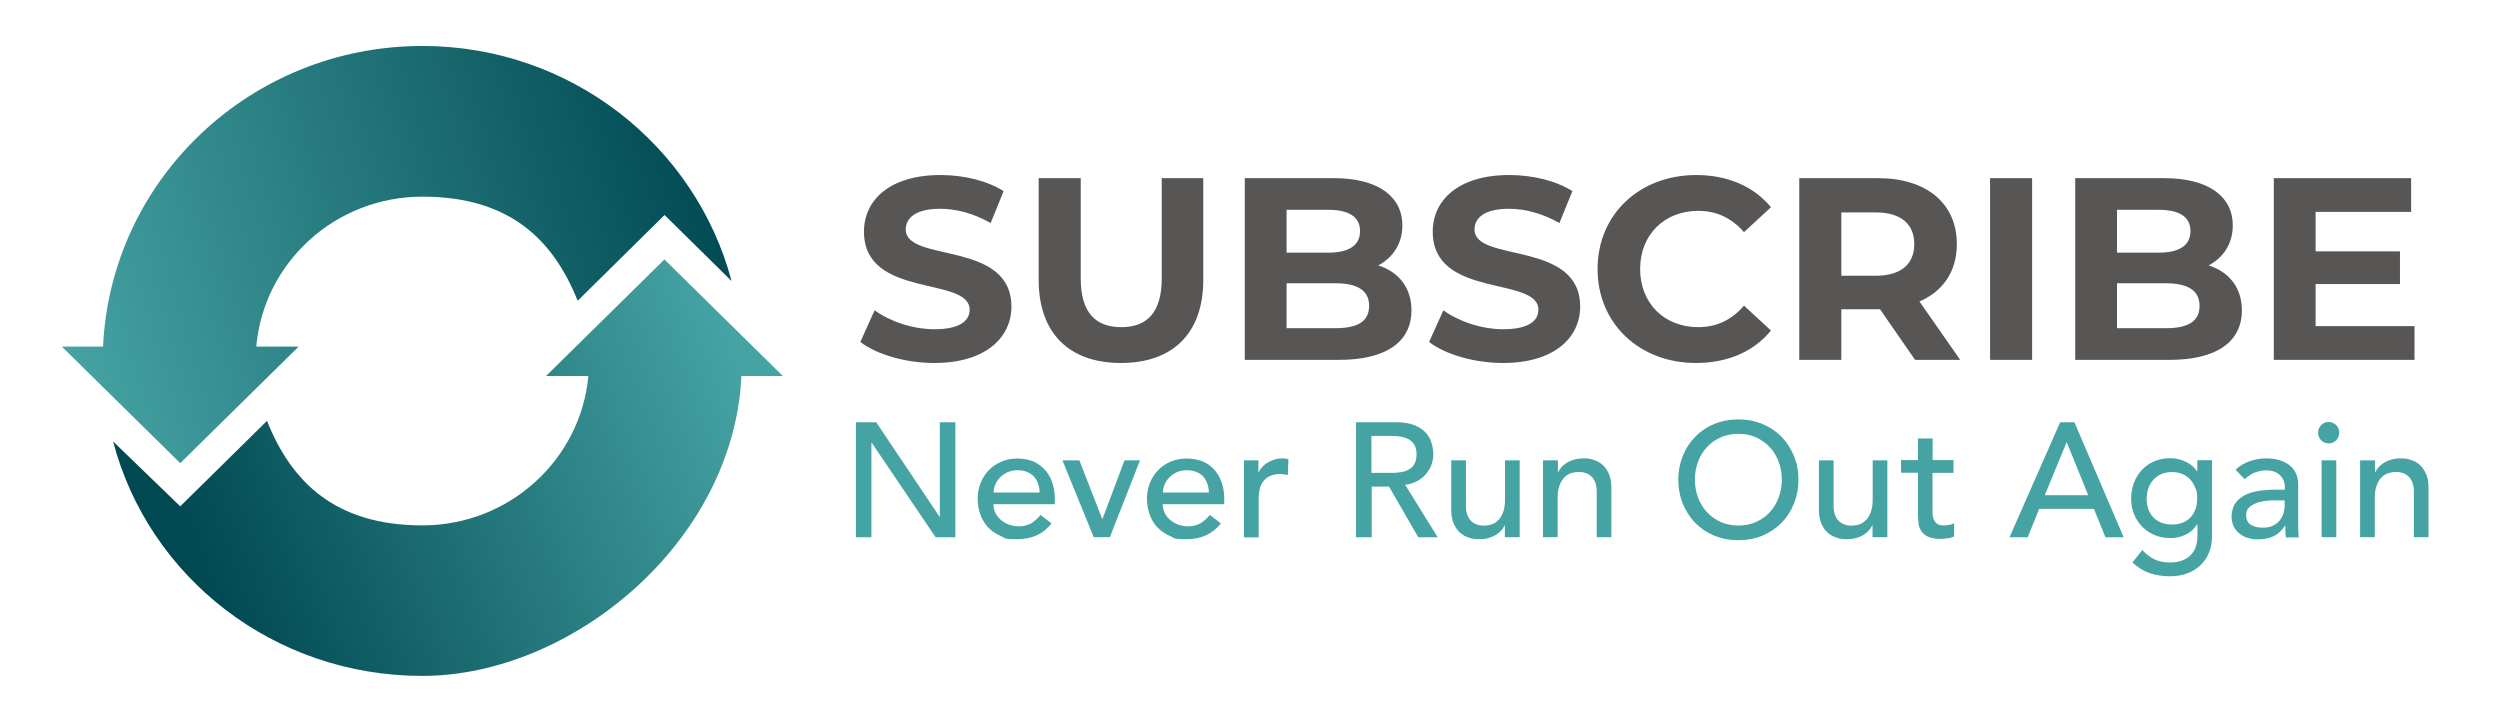 <?xml version="1.0" encoding="UTF-8"?>
<svg id="a" data-name="Layer 1" xmlns="http://www.w3.org/2000/svg" xmlns:xlink="http://www.w3.org/1999/xlink" viewBox="0 0 1772 509">
  <defs>
    <style>
      .d {
        fill: url(#c);
      }

      .e {
        fill: url(#b);
      }

      .f {
        fill: #46a3a3;
      }

      .g {
        fill: #585555;
      }

      .h {
        isolation: isolate;
      }
    </style>
    <linearGradient id="b" x1="37.15" y1="1199.57" x2="500.55" y2="1062.17" gradientTransform="translate(0 -971.8)" gradientUnits="userSpaceOnUse">
      <stop offset="0" stop-color="#46a3a3"/>
      <stop offset="1" stop-color="#004952"/>
    </linearGradient>
    <linearGradient id="c" x1="530.98" y1="1243.23" x2="146.78" y2="1391.34" gradientTransform="translate(0 -971.8)" gradientUnits="userSpaceOnUse">
      <stop offset="0" stop-color="#46a3a3"/>
      <stop offset="1" stop-color="#004952"/>
    </linearGradient>
  </defs>
  <g>
    <path class="f" d="M606.55,299.29h14.5l44.9,67h.2v-67h11v81.5h-14l-45.3-67h-.2v67h-11v-81.5h-.1Z"/>
    <path class="f" d="M704.15,357.29c0,2.4.5,4.5,1.5,6.5s2.4,3.6,4.1,5c1.7,1.4,3.6,2.5,5.9,3.2,2.2.8,4.5,1.1,6.9,1.1s6-.8,8.4-2.2c2.4-1.5,4.6-3.5,6.6-5.9l7.8,6c-5.8,7.4-13.8,11.2-24.2,11.2s-8.2-.7-11.7-2.2-6.5-3.5-8.9-6c-2.4-2.6-4.3-5.6-5.6-9.1-1.3-3.5-2-7.3-2-11.3s.7-7.8,2.1-11.3c1.4-3.5,3.4-6.5,5.9-9.1s5.5-4.6,8.9-6c3.5-1.5,7.2-2.2,11.3-2.2s8.9.9,12.2,2.5c3.3,1.7,6.1,3.9,8.2,6.6,2.2,2.7,3.7,5.8,4.7,9.2s1.4,6.9,1.4,10.4v3.7h-43.7l.2-.1ZM736.85,349.09c0-2.3-.4-4.4-1.1-6.3-.7-1.9-1.6-3.6-2.9-5-1.3-1.4-2.9-2.5-4.9-3.3s-4.2-1.2-6.8-1.2-4.8.5-7,1.4c-2.1,1-3.9,2.2-5.3,3.7-1.5,1.5-2.6,3.2-3.4,5.1-.8,1.9-1.2,3.7-1.2,5.6h32.7-.1Z"/>
    <path class="f" d="M753.05,326.29h12l16.3,41.8,15.7-41.8h11l-21.4,54.5h-11.4l-22.2-54.5h0Z"/>
    <path class="f" d="M824.15,357.29c0,2.4.5,4.5,1.5,6.5s2.4,3.6,4.1,5c1.7,1.4,3.6,2.5,5.9,3.2s4.5,1.1,6.9,1.1,6-.8,8.4-2.2c2.4-1.5,4.6-3.5,6.6-5.9l7.8,6c-5.8,7.4-13.8,11.2-24.2,11.2s-8.2-.7-11.7-2.2-6.4-3.5-8.9-6-4.3-5.6-5.6-9.1c-1.3-3.5-2-7.3-2-11.3s.7-7.8,2.1-11.3c1.4-3.5,3.4-6.5,5.9-9.1s5.5-4.6,8.9-6c3.5-1.5,7.2-2.2,11.3-2.2s8.9.9,12.3,2.5c3.4,1.6,6.1,3.9,8.2,6.6,2.2,2.7,3.7,5.8,4.7,9.2s1.4,6.9,1.4,10.4v3.7h-43.7l.1-.1ZM856.85,349.09c0-2.3-.4-4.4-1.1-6.3-.7-1.9-1.6-3.6-2.9-5-1.3-1.4-2.9-2.5-4.9-3.3s-4.2-1.2-6.8-1.2-4.8.5-7,1.4c-2.1,1-3.9,2.2-5.3,3.7-1.5,1.5-2.6,3.2-3.4,5.1-.8,1.9-1.2,3.7-1.2,5.6h32.7-.1Z"/>
    <path class="f" d="M881.55,326.29h10.4v8.4h.2c.7-1.5,1.6-2.8,2.8-4,1.2-1.2,2.4-2.2,3.9-3s3-1.5,4.7-2,3.4-.8,5.1-.8,3.2.2,4.6.7l-.5,11.2c-.8-.2-1.7-.4-2.5-.6-.8-.1-1.7-.2-2.5-.2-5.1,0-8.9,1.4-11.6,4.3s-4,7.2-4,13.2v27.4h-10.4v-54.5h0l-.2-.1Z"/>
    <path class="f" d="M961.05,299.29h28.7c5.2,0,9.5.7,12.9,2.1s6,3.2,8,5.4,3.3,4.6,4.1,7.4c.8,2.7,1.2,5.4,1.2,7.9s-.5,5.1-1.4,7.5-2.2,4.6-4,6.6c-1.7,2-3.8,3.6-6.3,4.9-2.5,1.4-5.3,2.2-8.3,2.5l23.1,37.2h-13.8l-20.7-35.9h-12.3v35.9h-11.1v-81.5h-.1ZM972.05,335.19h14.5c2.1,0,4.3-.2,6.4-.5s4-1,5.6-1.9c1.7-.9,3-2.2,4-4,1-1.7,1.5-4,1.5-6.7s-.5-5-1.5-6.7-2.3-3-4-4c-1.7-.9-3.5-1.5-5.6-1.9-2.1-.3-4.2-.5-6.4-.5h-14.5v26.2h0Z"/>
    <path class="f" d="M1077.05,380.79h-10.4v-8.4h-.2c-1.3,2.9-3.6,5.3-6.8,7.1-3.2,1.8-6.9,2.7-11.2,2.7s-5.2-.4-7.6-1.2c-2.4-.8-4.5-2-6.3-3.7-1.8-1.7-3.2-3.9-4.3-6.5s-1.6-5.8-1.6-9.4v-35.1h10.4v32.2c0,2.5.3,4.7,1,6.5.7,1.8,1.6,3.3,2.8,4.4,1.2,1.1,2.5,1.9,4,2.4s3.1.8,4.7.8,4.1-.3,6-1,3.4-1.8,4.8-3.3c1.4-1.5,2.4-3.4,3.2-5.7.8-2.3,1.2-5,1.2-8.2v-28.1h10.4v54.5h-.1Z"/>
    <path class="f" d="M1093.85,326.29h10.4v8.4h.2c1.3-2.9,3.6-5.3,6.8-7.1,3.2-1.8,6.9-2.7,11.2-2.7s5.1.4,7.5,1.2,4.5,2,6.3,3.7c1.8,1.7,3.2,3.9,4.3,6.5s1.6,5.8,1.6,9.4v35.1h-10.4v-32.2c0-2.5-.3-4.7-1-6.5-.7-1.8-1.6-3.3-2.8-4.4-1.2-1.1-2.5-1.9-4-2.4s-3.1-.8-4.7-.8-4.1.4-6,1-3.4,1.8-4.8,3.3c-1.4,1.5-2.4,3.4-3.2,5.7-.8,2.3-1.2,5-1.2,8.2v28.1h-10.4v-54.6h0l.2.1Z"/>
    <path class="f" d="M1232.15,382.89c-6.2,0-11.9-1.1-17.2-3.3-5.3-2.2-9.7-5.2-13.4-9-3.7-3.8-6.6-8.4-8.8-13.6-2.1-5.2-3.2-10.9-3.2-16.9s1.1-11.7,3.2-16.9c2.1-5.2,5-9.7,8.8-13.6,3.8-3.9,8.2-6.9,13.4-9,5.2-2.2,10.9-3.3,17.2-3.3s11.9,1.1,17.2,3.3c5.2,2.2,9.7,5.2,13.4,9,3.7,3.8,6.6,8.4,8.8,13.6,2.2,5.2,3.2,10.9,3.2,16.9s-1.1,11.7-3.2,16.9c-2.1,5.2-5,9.8-8.8,13.6-3.8,3.8-8.2,6.8-13.4,9-5.2,2.2-10.9,3.3-17.2,3.3ZM1232.15,372.49c4.7,0,8.9-.9,12.7-2.6,3.8-1.7,7-4,9.7-7,2.7-2.9,4.8-6.4,6.2-10.3,1.5-4,2.2-8.1,2.2-12.6s-.7-8.6-2.2-12.6-3.5-7.4-6.2-10.3c-2.7-2.9-5.9-5.2-9.7-7-3.8-1.8-8-2.6-12.7-2.6s-8.9.9-12.7,2.6c-3.8,1.7-7,4-9.7,7-2.7,2.9-4.8,6.4-6.2,10.3-1.5,4-2.2,8.1-2.2,12.6s.7,8.6,2.2,12.6,3.5,7.4,6.2,10.3c2.7,2.9,5.9,5.2,9.7,7,3.8,1.7,8,2.6,12.7,2.6Z"/>
    <path class="f" d="M1337.65,380.79h-10.4v-8.4h-.2c-1.3,2.9-3.6,5.3-6.8,7.1-3.2,1.8-6.9,2.7-11.2,2.7s-5.2-.4-7.6-1.2c-2.4-.8-4.5-2-6.3-3.7-1.8-1.7-3.2-3.9-4.3-6.5s-1.6-5.8-1.6-9.4v-35.1h10.4v32.2c0,2.5.3,4.7,1,6.5.7,1.8,1.6,3.3,2.8,4.4,1.2,1.1,2.5,1.9,4,2.4s3.1.8,4.7.8,4.1-.3,6-1,3.4-1.8,4.8-3.3c1.4-1.5,2.4-3.4,3.2-5.7.8-2.3,1.2-5,1.2-8.2v-28.1h10.4v54.5h-.1Z"/>
    <path class="f" d="M1384.55,335.19h-14.8v24.7c0,1.5,0,3,.1,4.5,0,1.5.4,2.8.9,4s1.3,2.1,2.3,2.9c1,.7,2.6,1.1,4.6,1.1s2.5-.1,3.8-.3,2.5-.6,3.6-1.3v9.4c-1.2.7-2.8,1.2-4.8,1.4-2,.3-3.5.4-4.6.4-4,0-7.1-.6-9.3-1.7-2.2-1.1-3.8-2.5-4.8-4.3s-1.7-3.7-1.8-5.9c-.2-2.2-.3-4.4-.3-6.6v-28.4h-12v-9h12v-15.3h10.4v15.3h14.8v9h0l-.1.1Z"/>
    <path class="f" d="M1460.35,299.29h10l34.9,81.5h-12.9l-8.2-20.1h-38.8l-8.1,20.1h-12.9l35.9-81.5h.1ZM1480.15,350.99l-15.2-37.4h-.2l-15.4,37.4h30.8,0Z"/>
    <path class="f" d="M1567.85,380.39c0,4.1-.7,7.9-2.1,11.3-1.4,3.4-3.4,6.4-6,8.9s-5.8,4.4-9.4,5.8c-3.7,1.4-7.8,2.1-12.2,2.1s-10-.7-14.3-2.2c-4.3-1.5-8.5-4-12.4-7.6l7-8.8c2.7,2.9,5.6,5.1,8.7,6.6,3.2,1.5,6.7,2.2,10.7,2.2s7-.6,9.6-1.7c2.5-1.1,4.5-2.5,6-4.3s2.6-3.8,3.2-6c.6-2.3.9-4.5.9-6.9v-8.1h-.3c-2,3.3-4.7,5.7-8.1,7.3-3.4,1.6-7,2.4-10.8,2.4s-7.7-.7-11.1-2.1c-3.4-1.4-6.3-3.4-8.8-5.9s-4.4-5.5-5.8-8.9c-1.4-3.4-2.1-7.1-2.1-11.1s.7-7.7,2-11.2c1.3-3.5,3.2-6.5,5.6-9.1,2.4-2.6,5.3-4.6,8.7-6.1s7.2-2.2,11.4-2.2,7.3.8,10.8,2.4,6.2,3.9,8.2,6.8h.2v-7.8h10.4v54.1h0v.1ZM1539.55,334.59c-2.8,0-5.3.5-7.5,1.4-2.2,1-4.1,2.3-5.6,3.9-1.5,1.6-2.7,3.6-3.6,6-.8,2.3-1.3,4.9-1.3,7.6,0,5.5,1.6,10,4.8,13.3,3.2,3.3,7.6,5,13.1,5s9.9-1.7,13.1-5c3.2-3.3,4.8-7.8,4.8-13.3s-.4-5.3-1.3-7.6c-.9-2.3-2-4.3-3.6-6-1.5-1.6-3.4-3-5.6-3.9-2.2-1-4.7-1.4-7.5-1.4h.2Z"/>
    <path class="f" d="M1584.55,332.89c2.9-2.7,6.3-4.7,10.1-6,3.8-1.3,7.7-2,11.5-2s7.4.5,10.3,1.5c2.9,1,5.2,2.3,7.1,4,1.9,1.7,3.2,3.6,4.1,5.8.9,2.2,1.3,4.5,1.3,6.9v27.9c0,1.9,0,3.7.1,5.3,0,1.6.2,3.1.3,4.6h-9.2c-.2-2.8-.3-5.5-.3-8.3h-.2c-2.3,3.5-5,6-8.2,7.5-3.2,1.5-6.8,2.2-10.9,2.2s-4.9-.4-7.2-1-4.3-1.7-6-3.1c-1.7-1.4-3.1-3.1-4.1-5.1s-1.5-4.4-1.5-7.1.8-6.5,2.4-8.9c1.6-2.4,3.7-4.3,6.4-5.8,2.7-1.5,5.9-2.6,9.6-3.2,3.7-.6,7.5-1,11.7-1h7.6v-2.3c0-1.4-.3-2.8-.8-4.1s-1.3-2.6-2.4-3.7c-1.1-1.1-2.4-2-4-2.6s-3.5-1-5.8-1-3.7.2-5.2.6c-1.5.4-2.9.9-4.1,1.4-1.2.6-2.3,1.2-3.3,2s-2,1.5-2.9,2.2l-6.2-6.5-.2-.2ZM1613.75,354.59c-2.5,0-5,.1-7.5.4-2.6.3-4.9.8-7,1.6s-3.8,1.8-5.2,3.2-2,3.1-2,5.3c0,3.1,1.1,5.4,3.2,6.8,2.1,1.4,5,2.1,8.6,2.1s5.3-.5,7.2-1.4,3.6-2.2,4.8-3.7c1.2-1.5,2.1-3.2,2.7-5.1.5-1.9.8-3.7.8-5.6v-3.5h-5.5l-.1-.1Z"/>
    <path class="f" d="M1643.05,306.69c0-2.1.8-3.9,2.2-5.4,1.5-1.5,3.3-2.2,5.3-2.2s3.8.8,5.3,2.2c1.5,1.5,2.2,3.3,2.2,5.4s-.8,3.9-2.2,5.4c-1.5,1.5-3.3,2.2-5.3,2.2s-3.9-.8-5.3-2.2c-1.5-1.5-2.2-3.3-2.2-5.4ZM1645.55,326.29h10.4v54.5h-10.4v-54.5Z"/>
    <path class="f" d="M1673.05,326.29h10.4v8.4h.2c1.3-2.9,3.6-5.3,6.8-7.1,3.2-1.8,6.9-2.7,11.2-2.7s5.1.4,7.5,1.2,4.5,2,6.3,3.7c1.8,1.7,3.2,3.9,4.3,6.5s1.6,5.8,1.6,9.4v35.1h-10.4v-32.2c0-2.5-.3-4.7-1-6.5-.7-1.8-1.6-3.3-2.8-4.4-1.2-1.1-2.5-1.9-4-2.4s-3.1-.8-4.7-.8-4.1.4-6,1c-1.8.7-3.4,1.8-4.8,3.3-1.4,1.5-2.4,3.4-3.2,5.7-.8,2.3-1.2,5-1.2,8.2v28.1h-10.4v-54.6h0l.2.1Z"/>
  </g>
  <g>
    <path class="e" d="M299.35,32.59c-121.7,0-220.9,94.5-226.3,213.1h-29.2l83.9,82.6,83.9-82.6h-30c5.2-59.6,55.9-106.3,117.8-106.3s92.7,30.6,110,73.8l61.6-60.8,47.5,46.8c-25.5-95.8-113.8-166.6-219.1-166.6h-.1Z"/>
    <path class="d" d="M554.85,266.49l-83.9-82.6-83.9,82.6h30c-5.5,59.3-56,105.9-117.7,105.9s-92.9-30.8-110.1-74.1l-61.5,60.6-47.6-46c25.2,96.2,113.8,166.2,219.2,166.2s220.6-94.3,226.2-212.6h29.3Z"/>
  </g>
  <g class="h">
    <g class="h">
      <path class="g" d="M609.8,242.38l10.12-22.45c10.86,7.91,27.05,13.43,42.51,13.43,17.66,0,24.84-5.89,24.84-13.8,0-24.11-74.89-7.54-74.89-55.39,0-21.9,17.67-40.11,54.28-40.11,16.19,0,32.75,3.86,44.71,11.41l-9.2,22.63c-11.96-6.81-24.29-10.12-35.7-10.12-17.67,0-24.47,6.62-24.47,14.72,0,23.74,74.89,7.36,74.89,54.65,0,21.53-17.85,39.93-54.65,39.93-20.42,0-41.03-6.07-52.44-14.9Z"/>
      <path class="g" d="M736.21,198.4v-72.13h29.81v71.03c0,24.47,10.67,34.59,28.71,34.59s28.71-10.12,28.71-34.59v-71.03h29.44v72.13c0,37.91-21.71,58.88-58.33,58.88s-58.33-20.98-58.33-58.88Z"/>
      <path class="g" d="M1000.44,219.93c0,22.26-17.66,35.15-51.52,35.15h-66.61V126.27h62.93c32.2,0,48.76,13.43,48.76,33.49,0,12.88-6.62,22.82-17.11,28.34,14.35,4.6,23.55,15.64,23.55,31.83ZM911.93,148.72v30.36h29.62c14.54,0,22.45-5.15,22.45-15.27s-7.91-15.09-22.45-15.09h-29.62ZM970.44,216.8c0-10.86-8.28-16.01-23.74-16.01h-34.78v31.83h34.78c15.46,0,23.74-4.78,23.74-15.83Z"/>
      <path class="g" d="M1012.95,242.38l10.12-22.45c10.86,7.91,27.05,13.43,42.5,13.43,17.67,0,24.84-5.89,24.84-13.8,0-24.11-74.89-7.54-74.89-55.39,0-21.9,17.66-40.11,54.28-40.11,16.19,0,32.75,3.86,44.71,11.41l-9.2,22.63c-11.96-6.81-24.29-10.12-35.7-10.12-17.67,0-24.47,6.62-24.47,14.72,0,23.74,74.89,7.36,74.89,54.65,0,21.53-17.85,39.93-54.65,39.93-20.42,0-41.03-6.07-52.44-14.9Z"/>
      <path class="g" d="M1132.36,190.67c0-38.83,29.81-66.61,69.92-66.61,22.26,0,40.85,8.1,52.99,22.82l-19.14,17.66c-8.65-9.94-19.5-15.09-32.38-15.09-24.1,0-41.22,16.93-41.22,41.22s17.11,41.22,41.22,41.22c12.88,0,23.74-5.15,32.38-15.27l19.14,17.66c-12.14,14.9-30.73,23-53.18,23-39.93,0-69.74-27.79-69.74-66.61Z"/>
      <path class="g" d="M1357.39,255.07l-24.84-35.88h-27.42v35.88h-29.81V126.27h55.75c34.41,0,55.94,17.85,55.94,46.74,0,19.32-9.75,33.49-26.5,40.67l28.89,41.4h-32.02ZM1329.42,150.56h-24.29v44.9h24.29c18.22,0,27.42-8.46,27.42-22.45s-9.2-22.45-27.42-22.45Z"/>
      <path class="g" d="M1410.56,126.27h29.81v128.8h-29.81V126.27Z"/>
      <path class="g" d="M1589.04,219.93c0,22.26-17.67,35.15-51.52,35.15h-66.61V126.27h62.93c32.2,0,48.76,13.43,48.76,33.49,0,12.88-6.62,22.82-17.11,28.34,14.35,4.6,23.55,15.64,23.55,31.83ZM1500.54,148.72v30.36h29.62c14.54,0,22.45-5.15,22.45-15.27s-7.91-15.09-22.45-15.09h-29.62ZM1559.05,216.8c0-10.86-8.28-16.01-23.74-16.01h-34.78v31.83h34.78c15.46,0,23.74-4.78,23.74-15.83Z"/>
      <path class="g" d="M1711.4,231.15v23.92h-99.73V126.27h97.34v23.92h-67.71v27.97h59.8v23.18h-59.8v29.81h70.11Z"/>
    </g>
  </g>
</svg>